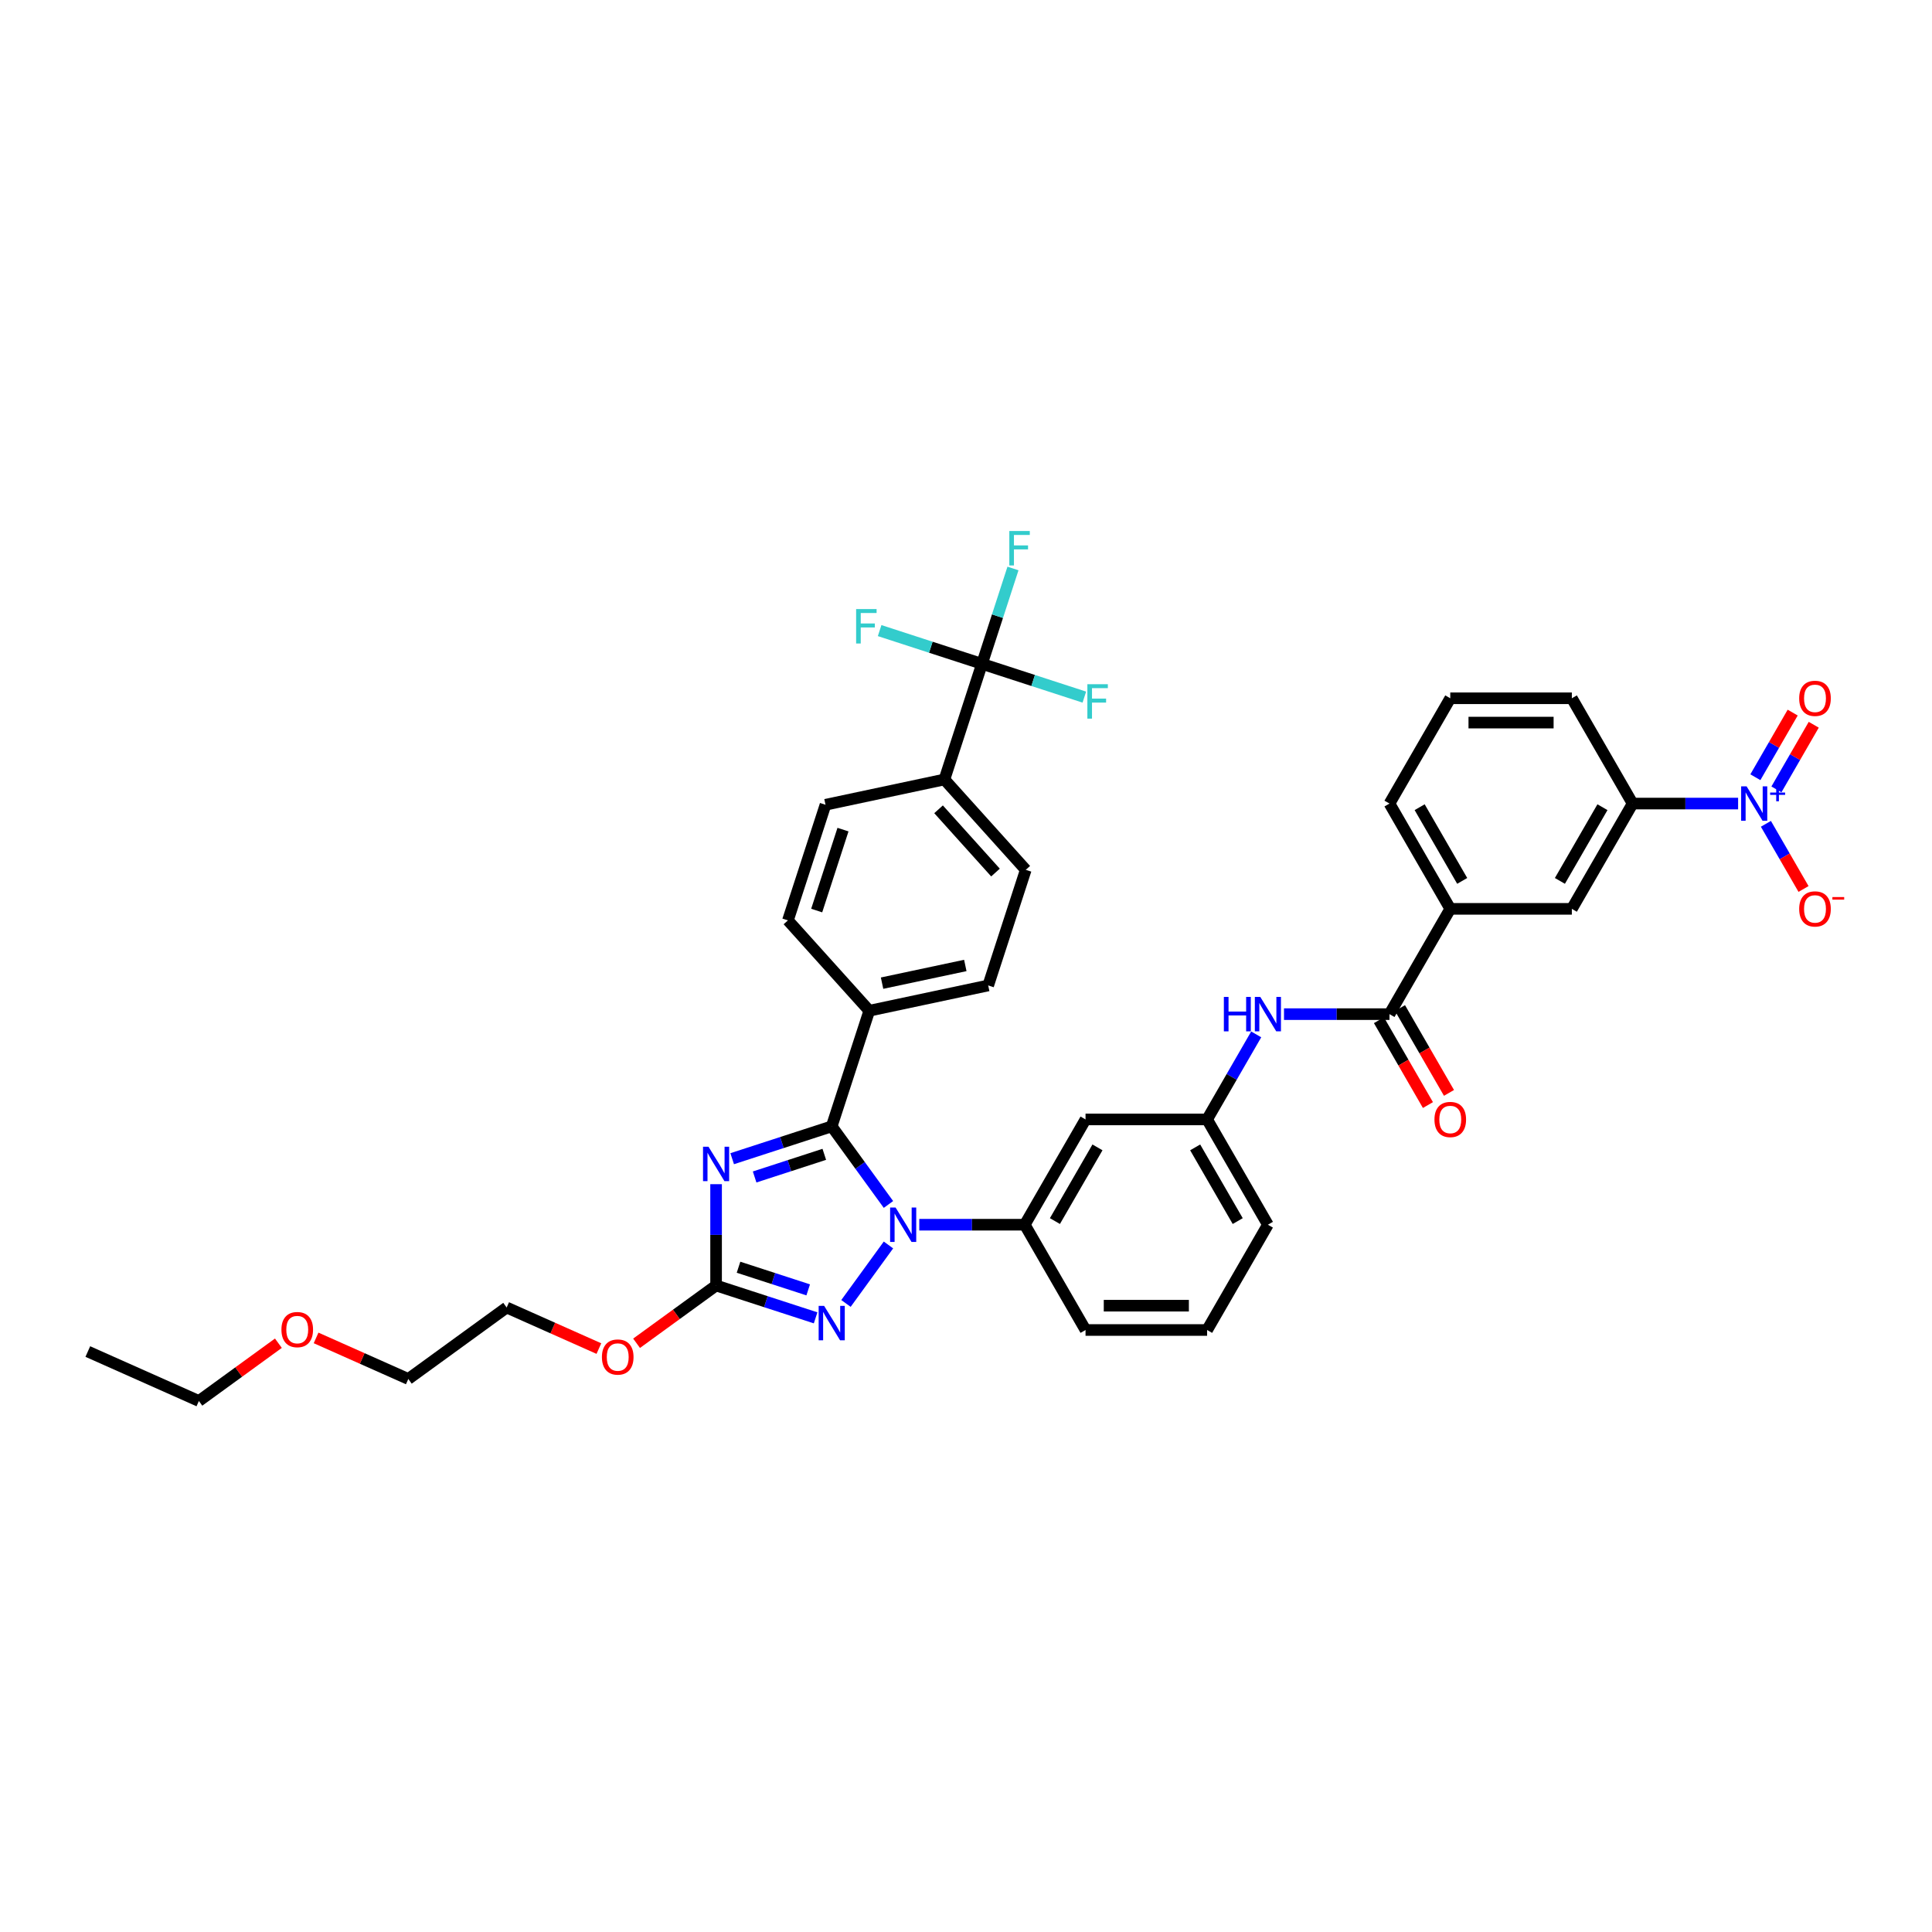 <?xml version='1.0' encoding='iso-8859-1'?>
<svg version='1.1' baseProfile='full'
              xmlns='http://www.w3.org/2000/svg'
                      xmlns:rdkit='http://www.rdkit.org/xml'
                      xmlns:xlink='http://www.w3.org/1999/xlink'
                  xml:space='preserve'
width='1000px' height='1000px' viewBox='0 0 1000 1000'>
<!-- END OF HEADER -->
<rect style='opacity:1.0;fill:#FFFFFF;stroke:none' width='1000' height='1000' x='0' y='0'> </rect>
<path class='bond-0' d='M 899.642,415.923 L 872.344,415.923' style='fill:none;fill-rule:evenodd;stroke:#0000FF;stroke-width:6px;stroke-linecap:butt;stroke-linejoin:miter;stroke-opacity:1' />
<path class='bond-0' d='M 872.344,415.923 L 845.046,415.923' style='fill:none;fill-rule:evenodd;stroke:#000000;stroke-width:6px;stroke-linecap:butt;stroke-linejoin:miter;stroke-opacity:1' />
<path class='bond-1' d='M 914.026,426.407 L 923.764,443.272' style='fill:none;fill-rule:evenodd;stroke:#0000FF;stroke-width:6px;stroke-linecap:butt;stroke-linejoin:miter;stroke-opacity:1' />
<path class='bond-1' d='M 923.764,443.272 L 933.501,460.138' style='fill:none;fill-rule:evenodd;stroke:#FF0000;stroke-width:6px;stroke-linecap:butt;stroke-linejoin:miter;stroke-opacity:1' />
<path class='bond-2' d='M 919.476,408.586 L 929.133,391.858' style='fill:none;fill-rule:evenodd;stroke:#0000FF;stroke-width:6px;stroke-linecap:butt;stroke-linejoin:miter;stroke-opacity:1' />
<path class='bond-2' d='M 929.133,391.858 L 938.791,375.131' style='fill:none;fill-rule:evenodd;stroke:#FF0000;stroke-width:6px;stroke-linecap:butt;stroke-linejoin:miter;stroke-opacity:1' />
<path class='bond-2' d='M 908.577,402.293 L 918.234,385.566' style='fill:none;fill-rule:evenodd;stroke:#0000FF;stroke-width:6px;stroke-linecap:butt;stroke-linejoin:miter;stroke-opacity:1' />
<path class='bond-2' d='M 918.234,385.566 L 927.892,368.838' style='fill:none;fill-rule:evenodd;stroke:#FF0000;stroke-width:6px;stroke-linecap:butt;stroke-linejoin:miter;stroke-opacity:1' />
<path class='bond-3' d='M 664.595,524.917 L 691.893,524.917' style='fill:none;fill-rule:evenodd;stroke:#0000FF;stroke-width:6px;stroke-linecap:butt;stroke-linejoin:miter;stroke-opacity:1' />
<path class='bond-3' d='M 691.893,524.917 L 719.191,524.917' style='fill:none;fill-rule:evenodd;stroke:#000000;stroke-width:6px;stroke-linecap:butt;stroke-linejoin:miter;stroke-opacity:1' />
<path class='bond-4' d='M 650.21,535.4 L 637.505,557.407' style='fill:none;fill-rule:evenodd;stroke:#0000FF;stroke-width:6px;stroke-linecap:butt;stroke-linejoin:miter;stroke-opacity:1' />
<path class='bond-4' d='M 637.505,557.407 L 624.799,579.414' style='fill:none;fill-rule:evenodd;stroke:#000000;stroke-width:6px;stroke-linecap:butt;stroke-linejoin:miter;stroke-opacity:1' />
<path class='bond-5' d='M 713.741,528.063 L 726.417,550.019' style='fill:none;fill-rule:evenodd;stroke:#000000;stroke-width:6px;stroke-linecap:butt;stroke-linejoin:miter;stroke-opacity:1' />
<path class='bond-5' d='M 726.417,550.019 L 739.094,571.976' style='fill:none;fill-rule:evenodd;stroke:#FF0000;stroke-width:6px;stroke-linecap:butt;stroke-linejoin:miter;stroke-opacity:1' />
<path class='bond-5' d='M 724.64,521.77 L 737.317,543.727' style='fill:none;fill-rule:evenodd;stroke:#000000;stroke-width:6px;stroke-linecap:butt;stroke-linejoin:miter;stroke-opacity:1' />
<path class='bond-5' d='M 737.317,543.727 L 749.993,565.683' style='fill:none;fill-rule:evenodd;stroke:#FF0000;stroke-width:6px;stroke-linecap:butt;stroke-linejoin:miter;stroke-opacity:1' />
<path class='bond-6' d='M 719.191,524.917 L 750.655,470.42' style='fill:none;fill-rule:evenodd;stroke:#000000;stroke-width:6px;stroke-linecap:butt;stroke-linejoin:miter;stroke-opacity:1' />
<path class='bond-7' d='M 845.046,415.923 L 813.582,470.42' style='fill:none;fill-rule:evenodd;stroke:#000000;stroke-width:6px;stroke-linecap:butt;stroke-linejoin:miter;stroke-opacity:1' />
<path class='bond-7' d='M 829.427,417.805 L 807.402,455.952' style='fill:none;fill-rule:evenodd;stroke:#000000;stroke-width:6px;stroke-linecap:butt;stroke-linejoin:miter;stroke-opacity:1' />
<path class='bond-8' d='M 845.046,415.923 L 813.582,361.426' style='fill:none;fill-rule:evenodd;stroke:#000000;stroke-width:6px;stroke-linecap:butt;stroke-linejoin:miter;stroke-opacity:1' />
<path class='bond-9' d='M 459.863,644.394 L 437.874,674.66' style='fill:none;fill-rule:evenodd;stroke:#0000FF;stroke-width:6px;stroke-linecap:butt;stroke-linejoin:miter;stroke-opacity:1' />
<path class='bond-10' d='M 459.863,623.427 L 445.178,603.214' style='fill:none;fill-rule:evenodd;stroke:#0000FF;stroke-width:6px;stroke-linecap:butt;stroke-linejoin:miter;stroke-opacity:1' />
<path class='bond-10' d='M 445.178,603.214 L 430.492,583.001' style='fill:none;fill-rule:evenodd;stroke:#000000;stroke-width:6px;stroke-linecap:butt;stroke-linejoin:miter;stroke-opacity:1' />
<path class='bond-11' d='M 475.812,633.91 L 503.11,633.91' style='fill:none;fill-rule:evenodd;stroke:#0000FF;stroke-width:6px;stroke-linecap:butt;stroke-linejoin:miter;stroke-opacity:1' />
<path class='bond-11' d='M 503.11,633.91 L 530.408,633.91' style='fill:none;fill-rule:evenodd;stroke:#000000;stroke-width:6px;stroke-linecap:butt;stroke-linejoin:miter;stroke-opacity:1' />
<path class='bond-12' d='M 422.161,682.113 L 396.403,673.744' style='fill:none;fill-rule:evenodd;stroke:#0000FF;stroke-width:6px;stroke-linecap:butt;stroke-linejoin:miter;stroke-opacity:1' />
<path class='bond-12' d='M 396.403,673.744 L 370.645,665.374' style='fill:none;fill-rule:evenodd;stroke:#000000;stroke-width:6px;stroke-linecap:butt;stroke-linejoin:miter;stroke-opacity:1' />
<path class='bond-12' d='M 418.323,667.633 L 400.292,661.774' style='fill:none;fill-rule:evenodd;stroke:#0000FF;stroke-width:6px;stroke-linecap:butt;stroke-linejoin:miter;stroke-opacity:1' />
<path class='bond-12' d='M 400.292,661.774 L 382.261,655.916' style='fill:none;fill-rule:evenodd;stroke:#000000;stroke-width:6px;stroke-linecap:butt;stroke-linejoin:miter;stroke-opacity:1' />
<path class='bond-13' d='M 370.645,665.374 L 370.645,639.152' style='fill:none;fill-rule:evenodd;stroke:#000000;stroke-width:6px;stroke-linecap:butt;stroke-linejoin:miter;stroke-opacity:1' />
<path class='bond-13' d='M 370.645,639.152 L 370.645,612.93' style='fill:none;fill-rule:evenodd;stroke:#0000FF;stroke-width:6px;stroke-linecap:butt;stroke-linejoin:miter;stroke-opacity:1' />
<path class='bond-14' d='M 370.645,665.374 L 350.067,680.325' style='fill:none;fill-rule:evenodd;stroke:#000000;stroke-width:6px;stroke-linecap:butt;stroke-linejoin:miter;stroke-opacity:1' />
<path class='bond-14' d='M 350.067,680.325 L 329.489,695.276' style='fill:none;fill-rule:evenodd;stroke:#FF0000;stroke-width:6px;stroke-linecap:butt;stroke-linejoin:miter;stroke-opacity:1' />
<path class='bond-15' d='M 378.976,599.74 L 404.734,591.37' style='fill:none;fill-rule:evenodd;stroke:#0000FF;stroke-width:6px;stroke-linecap:butt;stroke-linejoin:miter;stroke-opacity:1' />
<path class='bond-15' d='M 404.734,591.37 L 430.492,583.001' style='fill:none;fill-rule:evenodd;stroke:#000000;stroke-width:6px;stroke-linecap:butt;stroke-linejoin:miter;stroke-opacity:1' />
<path class='bond-15' d='M 390.593,609.198 L 408.623,603.34' style='fill:none;fill-rule:evenodd;stroke:#0000FF;stroke-width:6px;stroke-linecap:butt;stroke-linejoin:miter;stroke-opacity:1' />
<path class='bond-15' d='M 408.623,603.34 L 426.654,597.481' style='fill:none;fill-rule:evenodd;stroke:#000000;stroke-width:6px;stroke-linecap:butt;stroke-linejoin:miter;stroke-opacity:1' />
<path class='bond-16' d='M 430.492,583.001 L 449.938,523.153' style='fill:none;fill-rule:evenodd;stroke:#000000;stroke-width:6px;stroke-linecap:butt;stroke-linejoin:miter;stroke-opacity:1' />
<path class='bond-17' d='M 624.799,688.407 L 561.872,688.407' style='fill:none;fill-rule:evenodd;stroke:#000000;stroke-width:6px;stroke-linecap:butt;stroke-linejoin:miter;stroke-opacity:1' />
<path class='bond-17' d='M 615.36,675.822 L 571.311,675.822' style='fill:none;fill-rule:evenodd;stroke:#000000;stroke-width:6px;stroke-linecap:butt;stroke-linejoin:miter;stroke-opacity:1' />
<path class='bond-18' d='M 624.799,688.407 L 656.263,633.91' style='fill:none;fill-rule:evenodd;stroke:#000000;stroke-width:6px;stroke-linecap:butt;stroke-linejoin:miter;stroke-opacity:1' />
<path class='bond-19' d='M 309.981,698.02 L 286.115,687.393' style='fill:none;fill-rule:evenodd;stroke:#FF0000;stroke-width:6px;stroke-linecap:butt;stroke-linejoin:miter;stroke-opacity:1' />
<path class='bond-19' d='M 286.115,687.393 L 262.248,676.767' style='fill:none;fill-rule:evenodd;stroke:#000000;stroke-width:6px;stroke-linecap:butt;stroke-linejoin:miter;stroke-opacity:1' />
<path class='bond-20' d='M 561.872,688.407 L 530.408,633.91' style='fill:none;fill-rule:evenodd;stroke:#000000;stroke-width:6px;stroke-linecap:butt;stroke-linejoin:miter;stroke-opacity:1' />
<path class='bond-21' d='M 656.263,633.91 L 624.799,579.414' style='fill:none;fill-rule:evenodd;stroke:#000000;stroke-width:6px;stroke-linecap:butt;stroke-linejoin:miter;stroke-opacity:1' />
<path class='bond-21' d='M 640.644,632.029 L 618.619,593.881' style='fill:none;fill-rule:evenodd;stroke:#000000;stroke-width:6px;stroke-linecap:butt;stroke-linejoin:miter;stroke-opacity:1' />
<path class='bond-22' d='M 262.248,676.767 L 211.338,713.755' style='fill:none;fill-rule:evenodd;stroke:#000000;stroke-width:6px;stroke-linecap:butt;stroke-linejoin:miter;stroke-opacity:1' />
<path class='bond-23' d='M 211.338,713.755 L 187.472,703.129' style='fill:none;fill-rule:evenodd;stroke:#000000;stroke-width:6px;stroke-linecap:butt;stroke-linejoin:miter;stroke-opacity:1' />
<path class='bond-23' d='M 187.472,703.129 L 163.605,692.503' style='fill:none;fill-rule:evenodd;stroke:#FF0000;stroke-width:6px;stroke-linecap:butt;stroke-linejoin:miter;stroke-opacity:1' />
<path class='bond-24' d='M 508.275,343.61 L 488.829,403.458' style='fill:none;fill-rule:evenodd;stroke:#000000;stroke-width:6px;stroke-linecap:butt;stroke-linejoin:miter;stroke-opacity:1' />
<path class='bond-25' d='M 508.275,343.61 L 516.295,318.928' style='fill:none;fill-rule:evenodd;stroke:#000000;stroke-width:6px;stroke-linecap:butt;stroke-linejoin:miter;stroke-opacity:1' />
<path class='bond-25' d='M 516.295,318.928 L 524.315,294.246' style='fill:none;fill-rule:evenodd;stroke:#33CCCC;stroke-width:6px;stroke-linecap:butt;stroke-linejoin:miter;stroke-opacity:1' />
<path class='bond-26' d='M 508.275,343.61 L 534.763,352.217' style='fill:none;fill-rule:evenodd;stroke:#000000;stroke-width:6px;stroke-linecap:butt;stroke-linejoin:miter;stroke-opacity:1' />
<path class='bond-26' d='M 534.763,352.217 L 561.251,360.823' style='fill:none;fill-rule:evenodd;stroke:#33CCCC;stroke-width:6px;stroke-linecap:butt;stroke-linejoin:miter;stroke-opacity:1' />
<path class='bond-27' d='M 508.275,343.61 L 481.787,335.004' style='fill:none;fill-rule:evenodd;stroke:#000000;stroke-width:6px;stroke-linecap:butt;stroke-linejoin:miter;stroke-opacity:1' />
<path class='bond-27' d='M 481.787,335.004 L 455.299,326.397' style='fill:none;fill-rule:evenodd;stroke:#33CCCC;stroke-width:6px;stroke-linecap:butt;stroke-linejoin:miter;stroke-opacity:1' />
<path class='bond-28' d='M 488.829,403.458 L 530.936,450.222' style='fill:none;fill-rule:evenodd;stroke:#000000;stroke-width:6px;stroke-linecap:butt;stroke-linejoin:miter;stroke-opacity:1' />
<path class='bond-28' d='M 485.793,418.894 L 515.267,451.629' style='fill:none;fill-rule:evenodd;stroke:#000000;stroke-width:6px;stroke-linecap:butt;stroke-linejoin:miter;stroke-opacity:1' />
<path class='bond-29' d='M 488.829,403.458 L 427.277,416.541' style='fill:none;fill-rule:evenodd;stroke:#000000;stroke-width:6px;stroke-linecap:butt;stroke-linejoin:miter;stroke-opacity:1' />
<path class='bond-30' d='M 449.938,523.153 L 407.831,476.389' style='fill:none;fill-rule:evenodd;stroke:#000000;stroke-width:6px;stroke-linecap:butt;stroke-linejoin:miter;stroke-opacity:1' />
<path class='bond-31' d='M 449.938,523.153 L 511.491,510.07' style='fill:none;fill-rule:evenodd;stroke:#000000;stroke-width:6px;stroke-linecap:butt;stroke-linejoin:miter;stroke-opacity:1' />
<path class='bond-31' d='M 456.554,508.88 L 499.641,499.722' style='fill:none;fill-rule:evenodd;stroke:#000000;stroke-width:6px;stroke-linecap:butt;stroke-linejoin:miter;stroke-opacity:1' />
<path class='bond-32' d='M 530.936,450.222 L 511.491,510.07' style='fill:none;fill-rule:evenodd;stroke:#000000;stroke-width:6px;stroke-linecap:butt;stroke-linejoin:miter;stroke-opacity:1' />
<path class='bond-33' d='M 427.277,416.541 L 407.831,476.389' style='fill:none;fill-rule:evenodd;stroke:#000000;stroke-width:6px;stroke-linecap:butt;stroke-linejoin:miter;stroke-opacity:1' />
<path class='bond-33' d='M 436.33,429.408 L 422.718,471.301' style='fill:none;fill-rule:evenodd;stroke:#000000;stroke-width:6px;stroke-linecap:butt;stroke-linejoin:miter;stroke-opacity:1' />
<path class='bond-34' d='M 144.097,695.247 L 123.52,710.197' style='fill:none;fill-rule:evenodd;stroke:#FF0000;stroke-width:6px;stroke-linecap:butt;stroke-linejoin:miter;stroke-opacity:1' />
<path class='bond-34' d='M 123.52,710.197 L 102.942,725.148' style='fill:none;fill-rule:evenodd;stroke:#000000;stroke-width:6px;stroke-linecap:butt;stroke-linejoin:miter;stroke-opacity:1' />
<path class='bond-35' d='M 102.942,725.148 L 45.455,699.553' style='fill:none;fill-rule:evenodd;stroke:#000000;stroke-width:6px;stroke-linecap:butt;stroke-linejoin:miter;stroke-opacity:1' />
<path class='bond-36' d='M 561.872,579.414 L 624.799,579.414' style='fill:none;fill-rule:evenodd;stroke:#000000;stroke-width:6px;stroke-linecap:butt;stroke-linejoin:miter;stroke-opacity:1' />
<path class='bond-37' d='M 561.872,579.414 L 530.408,633.91' style='fill:none;fill-rule:evenodd;stroke:#000000;stroke-width:6px;stroke-linecap:butt;stroke-linejoin:miter;stroke-opacity:1' />
<path class='bond-37' d='M 568.052,593.881 L 546.027,632.029' style='fill:none;fill-rule:evenodd;stroke:#000000;stroke-width:6px;stroke-linecap:butt;stroke-linejoin:miter;stroke-opacity:1' />
<path class='bond-38' d='M 750.655,470.42 L 813.582,470.42' style='fill:none;fill-rule:evenodd;stroke:#000000;stroke-width:6px;stroke-linecap:butt;stroke-linejoin:miter;stroke-opacity:1' />
<path class='bond-39' d='M 750.655,470.42 L 719.191,415.923' style='fill:none;fill-rule:evenodd;stroke:#000000;stroke-width:6px;stroke-linecap:butt;stroke-linejoin:miter;stroke-opacity:1' />
<path class='bond-39' d='M 756.834,455.952 L 734.81,417.805' style='fill:none;fill-rule:evenodd;stroke:#000000;stroke-width:6px;stroke-linecap:butt;stroke-linejoin:miter;stroke-opacity:1' />
<path class='bond-40' d='M 813.582,361.426 L 750.655,361.426' style='fill:none;fill-rule:evenodd;stroke:#000000;stroke-width:6px;stroke-linecap:butt;stroke-linejoin:miter;stroke-opacity:1' />
<path class='bond-40' d='M 804.143,374.011 L 760.094,374.011' style='fill:none;fill-rule:evenodd;stroke:#000000;stroke-width:6px;stroke-linecap:butt;stroke-linejoin:miter;stroke-opacity:1' />
<path class='bond-41' d='M 719.191,415.923 L 750.655,361.426' style='fill:none;fill-rule:evenodd;stroke:#000000;stroke-width:6px;stroke-linecap:butt;stroke-linejoin:miter;stroke-opacity:1' />
<path  class='atom-0' d='M 904.034 407.012
L 909.874 416.451
Q 910.453 417.383, 911.384 419.069
Q 912.315 420.756, 912.366 420.856
L 912.366 407.012
L 914.732 407.012
L 914.732 424.833
L 912.29 424.833
L 906.023 414.513
Q 905.293 413.305, 904.512 411.921
Q 903.757 410.536, 903.531 410.108
L 903.531 424.833
L 901.215 424.833
L 901.215 407.012
L 904.034 407.012
' fill='#0000FF'/>
<path  class='atom-0' d='M 916.227 410.225
L 919.367 410.225
L 919.367 406.919
L 920.762 406.919
L 920.762 410.225
L 923.985 410.225
L 923.985 411.421
L 920.762 411.421
L 920.762 414.743
L 919.367 414.743
L 919.367 411.421
L 916.227 411.421
L 916.227 410.225
' fill='#0000FF'/>
<path  class='atom-1' d='M 633.471 516.006
L 635.887 516.006
L 635.887 523.583
L 644.999 523.583
L 644.999 516.006
L 647.415 516.006
L 647.415 533.827
L 644.999 533.827
L 644.999 525.596
L 635.887 525.596
L 635.887 533.827
L 633.471 533.827
L 633.471 516.006
' fill='#0000FF'/>
<path  class='atom-1' d='M 652.324 516.006
L 658.164 525.445
Q 658.742 526.377, 659.674 528.063
Q 660.605 529.75, 660.655 529.85
L 660.655 516.006
L 663.022 516.006
L 663.022 533.827
L 660.58 533.827
L 654.312 523.507
Q 653.582 522.299, 652.802 520.914
Q 652.047 519.53, 651.82 519.102
L 651.82 533.827
L 649.505 533.827
L 649.505 516.006
L 652.324 516.006
' fill='#0000FF'/>
<path  class='atom-3' d='M 742.474 579.464
Q 742.474 575.185, 744.588 572.794
Q 746.703 570.402, 750.655 570.402
Q 754.606 570.402, 756.721 572.794
Q 758.835 575.185, 758.835 579.464
Q 758.835 583.793, 756.696 586.26
Q 754.556 588.702, 750.655 588.702
Q 746.728 588.702, 744.588 586.26
Q 742.474 583.818, 742.474 579.464
M 750.655 586.688
Q 753.373 586.688, 754.833 584.876
Q 756.318 583.038, 756.318 579.464
Q 756.318 575.965, 754.833 574.203
Q 753.373 572.416, 750.655 572.416
Q 747.936 572.416, 746.451 574.178
Q 744.991 575.94, 744.991 579.464
Q 744.991 583.063, 746.451 584.876
Q 747.936 586.688, 750.655 586.688
' fill='#FF0000'/>
<path  class='atom-5' d='M 463.541 625
L 469.381 634.439
Q 469.96 635.37, 470.891 637.057
Q 471.822 638.743, 471.873 638.844
L 471.873 625
L 474.239 625
L 474.239 642.821
L 471.797 642.821
L 465.53 632.501
Q 464.8 631.293, 464.019 629.908
Q 463.264 628.524, 463.038 628.096
L 463.038 642.821
L 460.722 642.821
L 460.722 625
L 463.541 625
' fill='#0000FF'/>
<path  class='atom-6' d='M 426.553 675.909
L 432.393 685.349
Q 432.972 686.28, 433.903 687.966
Q 434.834 689.653, 434.885 689.753
L 434.885 675.909
L 437.251 675.909
L 437.251 693.731
L 434.809 693.731
L 428.542 683.41
Q 427.812 682.202, 427.031 680.818
Q 426.276 679.433, 426.05 679.005
L 426.05 693.731
L 423.734 693.731
L 423.734 675.909
L 426.553 675.909
' fill='#0000FF'/>
<path  class='atom-8' d='M 366.705 593.536
L 372.545 602.975
Q 373.124 603.907, 374.055 605.593
Q 374.987 607.28, 375.037 607.38
L 375.037 593.536
L 377.403 593.536
L 377.403 611.357
L 374.962 611.357
L 368.694 601.037
Q 367.964 599.829, 367.184 598.444
Q 366.429 597.06, 366.202 596.632
L 366.202 611.357
L 363.886 611.357
L 363.886 593.536
L 366.705 593.536
' fill='#0000FF'/>
<path  class='atom-11' d='M 311.555 702.413
Q 311.555 698.133, 313.669 695.742
Q 315.783 693.351, 319.735 693.351
Q 323.687 693.351, 325.801 695.742
Q 327.916 698.133, 327.916 702.413
Q 327.916 706.742, 325.776 709.209
Q 323.637 711.65, 319.735 711.65
Q 315.809 711.65, 313.669 709.209
Q 311.555 706.767, 311.555 702.413
M 319.735 709.637
Q 322.454 709.637, 323.914 707.824
Q 325.399 705.987, 325.399 702.413
Q 325.399 698.914, 323.914 697.152
Q 322.454 695.365, 319.735 695.365
Q 317.017 695.365, 315.532 697.127
Q 314.072 698.889, 314.072 702.413
Q 314.072 706.012, 315.532 707.824
Q 317.017 709.637, 319.735 709.637
' fill='#FF0000'/>
<path  class='atom-23' d='M 522.422 274.852
L 533.019 274.852
L 533.019 276.891
L 524.814 276.891
L 524.814 282.303
L 532.113 282.303
L 532.113 284.367
L 524.814 284.367
L 524.814 292.673
L 522.422 292.673
L 522.422 274.852
' fill='#33CCCC'/>
<path  class='atom-24' d='M 562.824 354.145
L 573.421 354.145
L 573.421 356.184
L 565.216 356.184
L 565.216 361.596
L 572.515 361.596
L 572.515 363.66
L 565.216 363.66
L 565.216 371.966
L 562.824 371.966
L 562.824 354.145
' fill='#33CCCC'/>
<path  class='atom-25' d='M 443.129 315.254
L 453.726 315.254
L 453.726 317.293
L 445.52 317.293
L 445.52 322.705
L 452.82 322.705
L 452.82 324.769
L 445.52 324.769
L 445.52 333.075
L 443.129 333.075
L 443.129 315.254
' fill='#33CCCC'/>
<path  class='atom-26' d='M 145.671 688.211
Q 145.671 683.931, 147.785 681.54
Q 149.899 679.149, 153.851 679.149
Q 157.803 679.149, 159.917 681.54
Q 162.032 683.931, 162.032 688.211
Q 162.032 692.54, 159.892 695.007
Q 157.753 697.448, 153.851 697.448
Q 149.925 697.448, 147.785 695.007
Q 145.671 692.565, 145.671 688.211
M 153.851 695.435
Q 156.57 695.435, 158.03 693.622
Q 159.515 691.785, 159.515 688.211
Q 159.515 684.712, 158.03 682.95
Q 156.57 681.163, 153.851 681.163
Q 151.133 681.163, 149.648 682.925
Q 148.188 684.687, 148.188 688.211
Q 148.188 691.81, 149.648 693.622
Q 151.133 695.435, 153.851 695.435
' fill='#FF0000'/>
<path  class='atom-34' d='M 931.257 470.47
Q 931.257 466.191, 933.371 463.8
Q 935.485 461.409, 939.437 461.409
Q 943.389 461.409, 945.504 463.8
Q 947.618 466.191, 947.618 470.47
Q 947.618 474.8, 945.478 477.266
Q 943.339 479.708, 939.437 479.708
Q 935.511 479.708, 933.371 477.266
Q 931.257 474.825, 931.257 470.47
M 939.437 477.694
Q 942.156 477.694, 943.616 475.882
Q 945.101 474.044, 945.101 470.47
Q 945.101 466.971, 943.616 465.209
Q 942.156 463.422, 939.437 463.422
Q 936.719 463.422, 935.234 465.184
Q 933.774 466.946, 933.774 470.47
Q 933.774 474.07, 935.234 475.882
Q 936.719 477.694, 939.437 477.694
' fill='#FF0000'/>
<path  class='atom-34' d='M 948.449 464.317
L 954.545 464.317
L 954.545 465.646
L 948.449 465.646
L 948.449 464.317
' fill='#FF0000'/>
<path  class='atom-35' d='M 931.257 361.476
Q 931.257 357.197, 933.371 354.806
Q 935.485 352.415, 939.437 352.415
Q 943.389 352.415, 945.504 354.806
Q 947.618 357.197, 947.618 361.476
Q 947.618 365.806, 945.478 368.272
Q 943.339 370.714, 939.437 370.714
Q 935.511 370.714, 933.371 368.272
Q 931.257 365.831, 931.257 361.476
M 939.437 368.7
Q 942.156 368.7, 943.616 366.888
Q 945.101 365.051, 945.101 361.476
Q 945.101 357.978, 943.616 356.216
Q 942.156 354.428, 939.437 354.428
Q 936.719 354.428, 935.234 356.19
Q 933.774 357.952, 933.774 361.476
Q 933.774 365.076, 935.234 366.888
Q 936.719 368.7, 939.437 368.7
' fill='#FF0000'/>
</svg>
